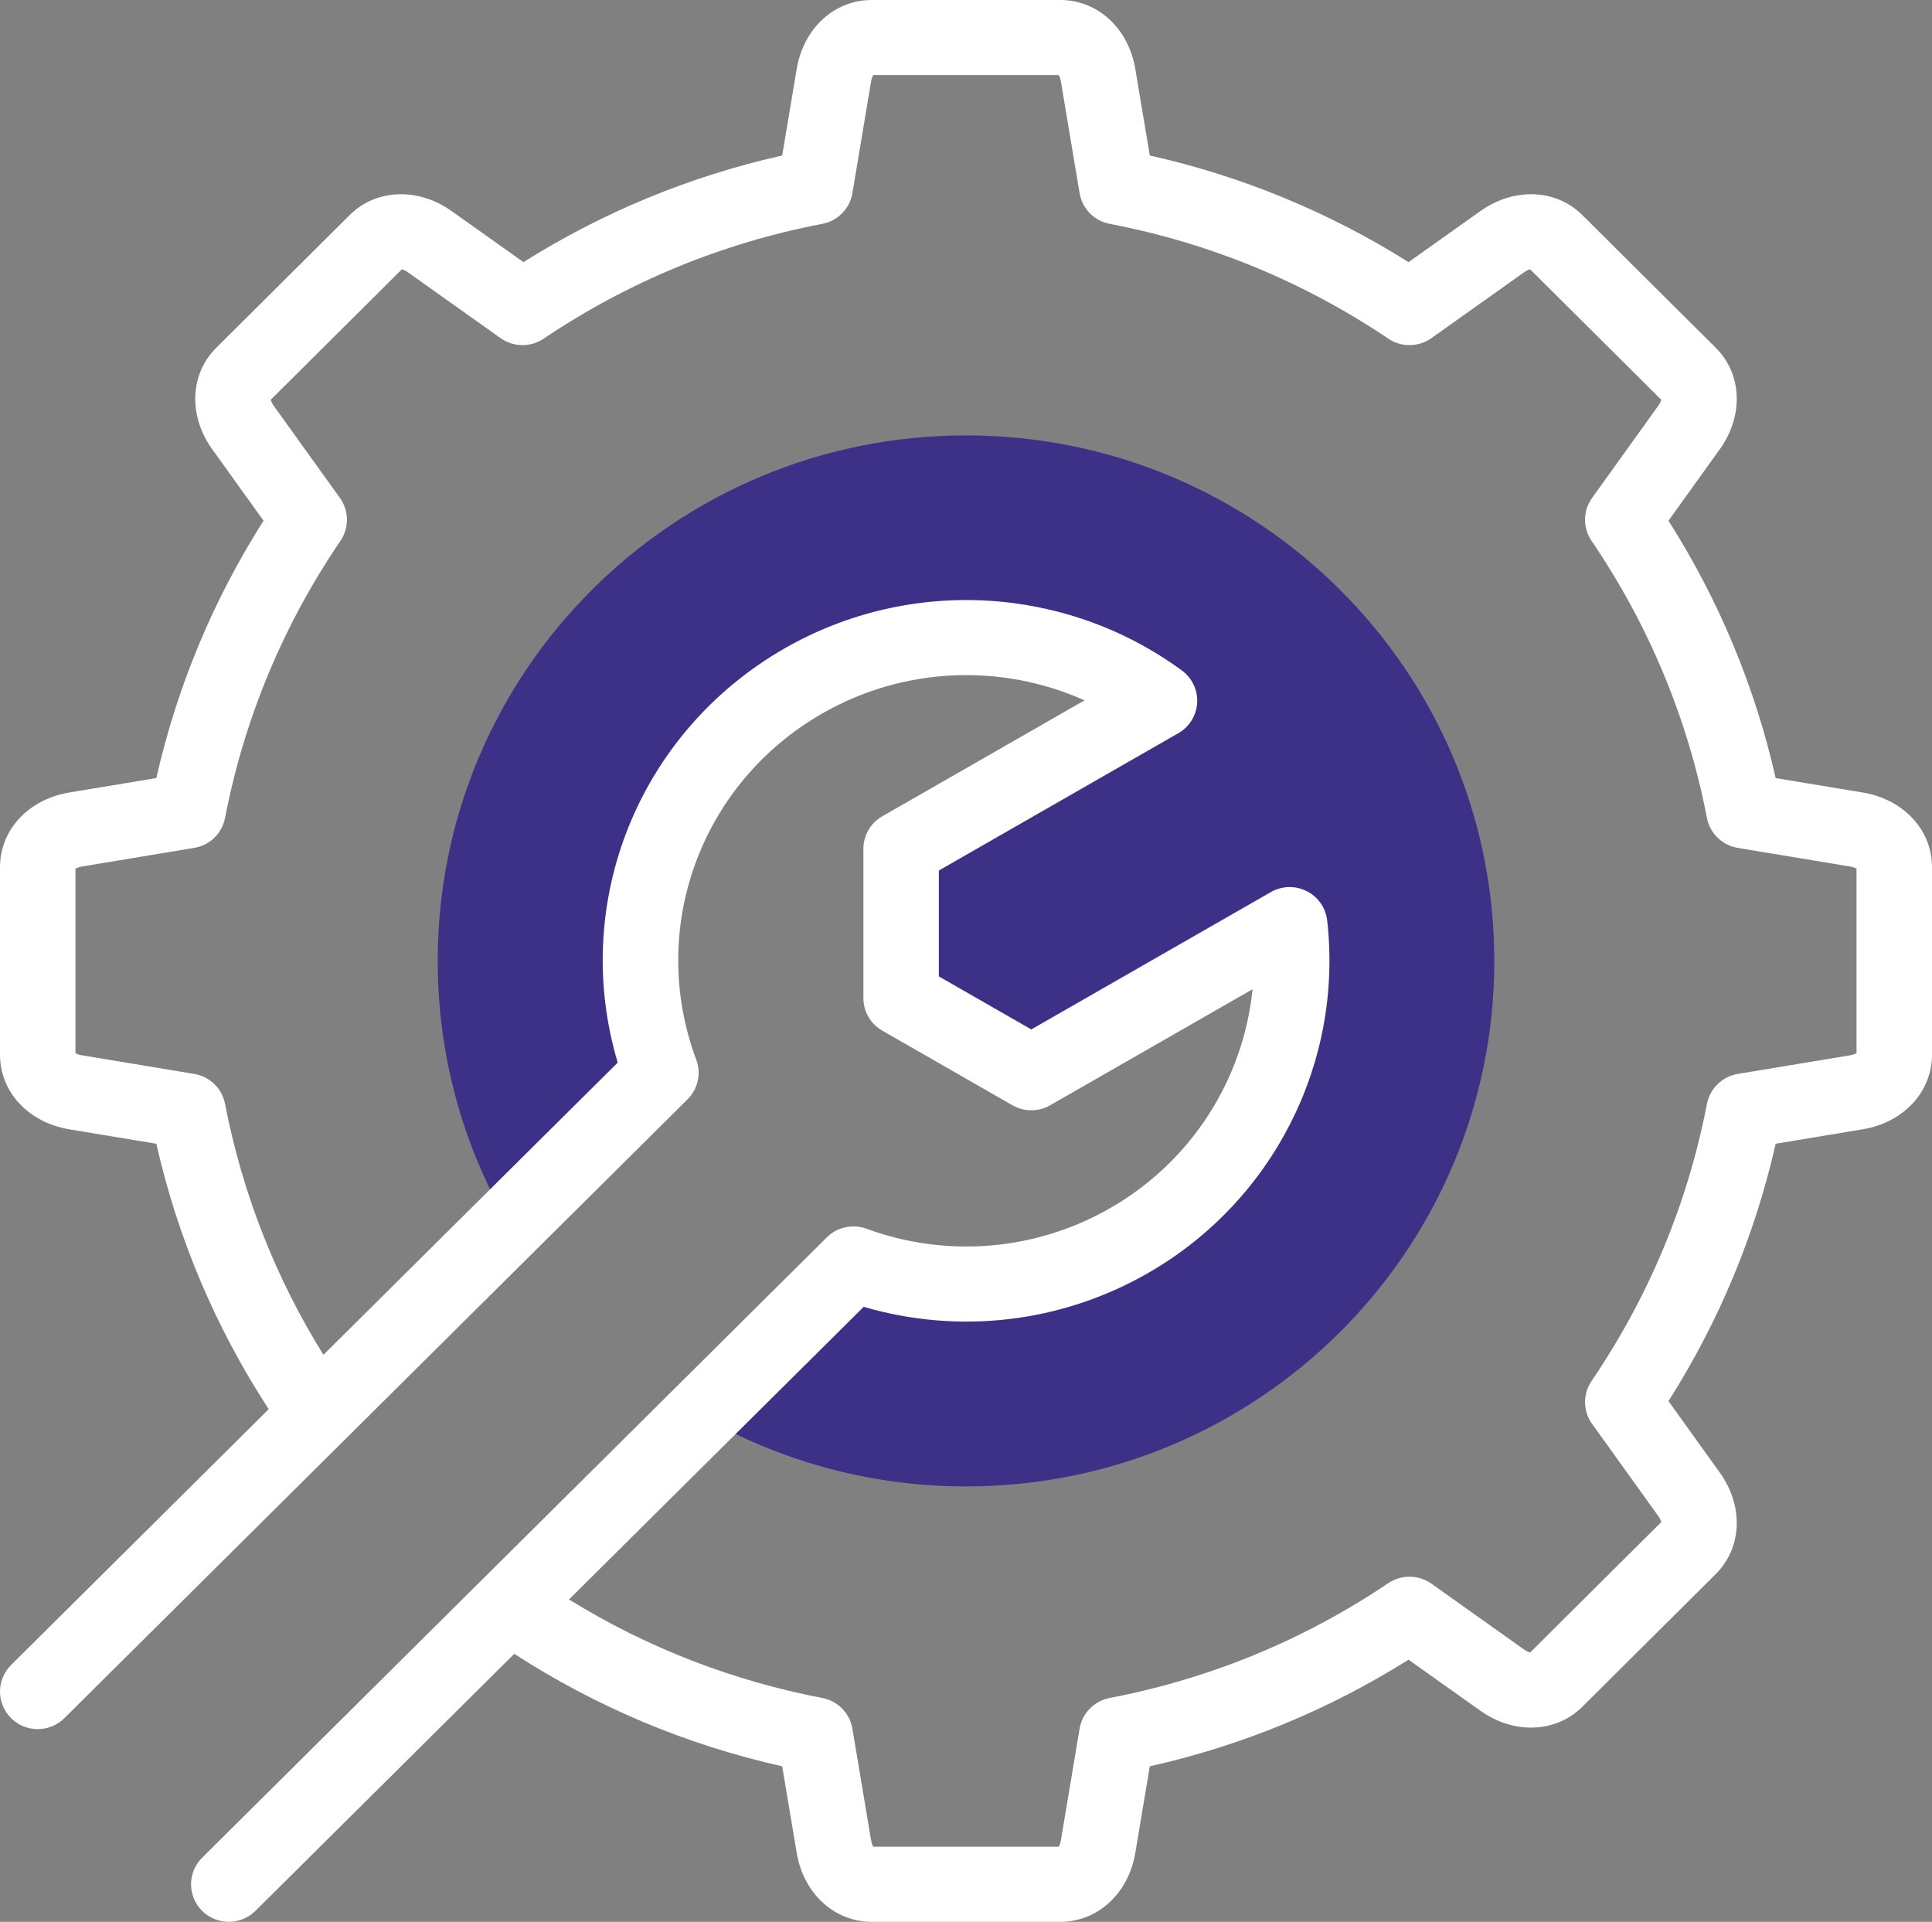 <?xml version="1.0" encoding="UTF-8"?> <svg xmlns="http://www.w3.org/2000/svg" width="189" height="188" viewBox="0 0 189 188" fill="none"><rect x="0" y="0" width="189" height="188" fill="#808080" stroke="none"/><path fill-rule="evenodd" clip-rule="evenodd" d="M94.5 42.594C65.958 42.594 42.82 65.609 42.82 94C42.82 103.377 45.344 112.167 49.754 119.736L64.651 104.943C59.355 90.755 64.962 74.427 78.601 66.607C89.907 60.126 103.552 61.314 113.429 68.545L88.153 83.036L88.153 97.639L100.888 104.941L126.165 90.449C127.532 102.558 121.746 114.887 110.44 121.369C101.914 126.258 92.058 126.783 83.49 123.646L68.561 138.472C76.185 142.881 85.046 145.407 94.5 145.407C123.042 145.407 146.18 122.391 146.18 94C146.18 65.609 123.042 42.594 94.5 42.594Z" fill="#3C3087"></path><path d="M182.224 77.527L173.707 76.115C171.676 67.159 168.158 58.711 163.221 50.937L168.241 43.946C170.592 40.672 170.43 36.592 167.847 34.023L154.796 21.041C152.213 18.472 148.111 18.311 144.82 20.65L137.793 25.642C129.98 20.733 121.487 17.232 112.481 15.212L111.061 6.739C110.396 2.772 107.381 0 103.729 0H85.271C81.619 0 78.604 2.772 77.939 6.74L76.519 15.212C67.514 17.232 59.02 20.733 51.208 25.642L44.18 20.649C40.889 18.311 36.786 18.472 34.204 21.041L21.153 34.023C18.57 36.592 18.409 40.672 20.76 43.946L25.78 50.937C20.843 58.711 17.325 67.159 15.293 76.114L6.776 77.526C2.786 78.188 4.73975e-05 81.187 4.73975e-05 84.82V103.179C4.73975e-05 106.812 2.786 109.812 6.776 110.474L15.293 111.885C17.393 121.145 21.083 129.861 26.287 137.851L1.083 162.878C-0.359 164.311 -0.361 166.636 1.079 168.071C2.52 169.506 4.857 169.508 6.299 168.075L67.259 107.541C68.282 106.526 68.615 105.011 68.112 103.664C63.336 90.87 68.523 76.624 80.445 69.789C88.391 65.233 97.944 64.863 106.095 68.511L86.31 79.855C85.166 80.51 84.462 81.723 84.462 83.036V97.639C84.462 98.952 85.166 100.165 86.31 100.82L99.045 108.122C100.186 108.776 101.591 108.776 102.732 108.122L122.532 96.77C121.64 105.602 116.541 113.633 108.597 118.188C101.332 122.353 92.646 123.086 84.765 120.2C83.415 119.705 81.899 120.036 80.882 121.047L19.773 181.73C18.33 183.162 18.328 185.487 19.769 186.922C20.49 187.641 21.435 188 22.381 188C23.325 188 24.268 187.642 24.989 186.927L50.309 161.784C58.367 166.995 67.167 170.689 76.519 172.787L77.939 181.26C78.604 185.228 81.62 188 85.271 188H103.729C107.381 188 110.396 185.228 111.061 181.26L112.481 172.787C121.486 170.767 129.98 167.267 137.792 162.357L144.82 167.351C148.111 169.689 152.213 169.528 154.796 166.959L167.847 153.977C170.43 151.408 170.591 147.327 168.241 144.054L163.221 137.063C168.157 129.289 171.676 120.84 173.707 111.885L182.224 110.473C186.214 109.811 189 106.812 189 103.179V84.82C189 81.187 186.214 78.188 182.224 77.527ZM181.617 103.021C181.512 103.086 181.312 103.18 181.011 103.23L170.004 105.055C168.482 105.307 167.278 106.475 166.986 107.982C165.097 117.733 161.297 126.856 155.693 135.098C154.829 136.369 154.851 138.041 155.747 139.289L162.233 148.322C162.411 148.57 162.486 148.776 162.514 148.896L149.689 161.654C149.568 161.626 149.36 161.552 149.112 161.375L140.03 154.923C138.775 154.03 137.093 154.01 135.816 154.869C127.533 160.443 118.362 164.222 108.556 166.102C107.041 166.393 105.867 167.59 105.613 169.104L103.779 180.053C103.728 180.352 103.634 180.551 103.569 180.656H85.431C85.365 180.551 85.271 180.353 85.221 180.053L83.386 169.104C83.133 167.59 81.959 166.393 80.444 166.102C71.605 164.408 63.283 161.17 55.662 156.467L84.49 127.84C93.806 130.566 103.81 129.408 112.283 124.55C124.519 117.535 131.408 103.988 129.832 90.039C129.694 88.809 128.94 87.731 127.83 87.172C126.719 86.614 125.399 86.649 124.321 87.268L100.888 100.702L91.844 95.517V85.158L115.272 71.725C116.353 71.106 117.045 69.987 117.115 68.749C117.184 67.511 116.621 66.322 115.617 65.587C104.244 57.261 88.991 56.413 76.758 63.426C62.405 71.655 55.785 88.396 60.428 103.948L31.64 132.534C26.944 124.978 23.71 116.732 22.014 107.981C21.722 106.474 20.518 105.307 18.996 105.054L7.99 103.229C7.688 103.179 7.488 103.086 7.383 103.02V84.979C7.488 84.914 7.688 84.82 7.989 84.77L18.996 82.945C20.518 82.693 21.722 81.525 22.014 80.018C23.903 70.267 27.703 61.144 33.307 52.902C34.171 51.631 34.15 49.959 33.253 48.711L26.766 39.678C26.589 39.43 26.514 39.224 26.486 39.104L39.311 26.346C39.432 26.374 39.639 26.448 39.888 26.625L48.969 33.077C50.224 33.969 51.905 33.99 53.183 33.131C61.465 27.557 70.637 23.777 80.443 21.898C81.958 21.607 83.132 20.41 83.386 18.896L85.22 7.947C85.271 7.648 85.365 7.449 85.43 7.344H103.568C103.634 7.449 103.728 7.647 103.778 7.947L105.613 18.896C105.866 20.41 107.04 21.607 108.555 21.898C118.361 23.777 127.533 27.557 135.815 33.13C137.093 33.99 138.774 33.97 140.03 33.077L149.111 26.625C149.36 26.448 149.567 26.374 149.688 26.346L162.513 39.103C162.485 39.224 162.41 39.43 162.233 39.678L155.746 48.711C154.849 49.959 154.828 51.631 155.692 52.902C161.296 61.144 165.096 70.267 166.985 80.018C167.277 81.525 168.481 82.693 170.003 82.945L181.01 84.77C181.311 84.82 181.511 84.914 181.617 84.979V103.021H181.617Z" fill="#fff"></path></svg> 